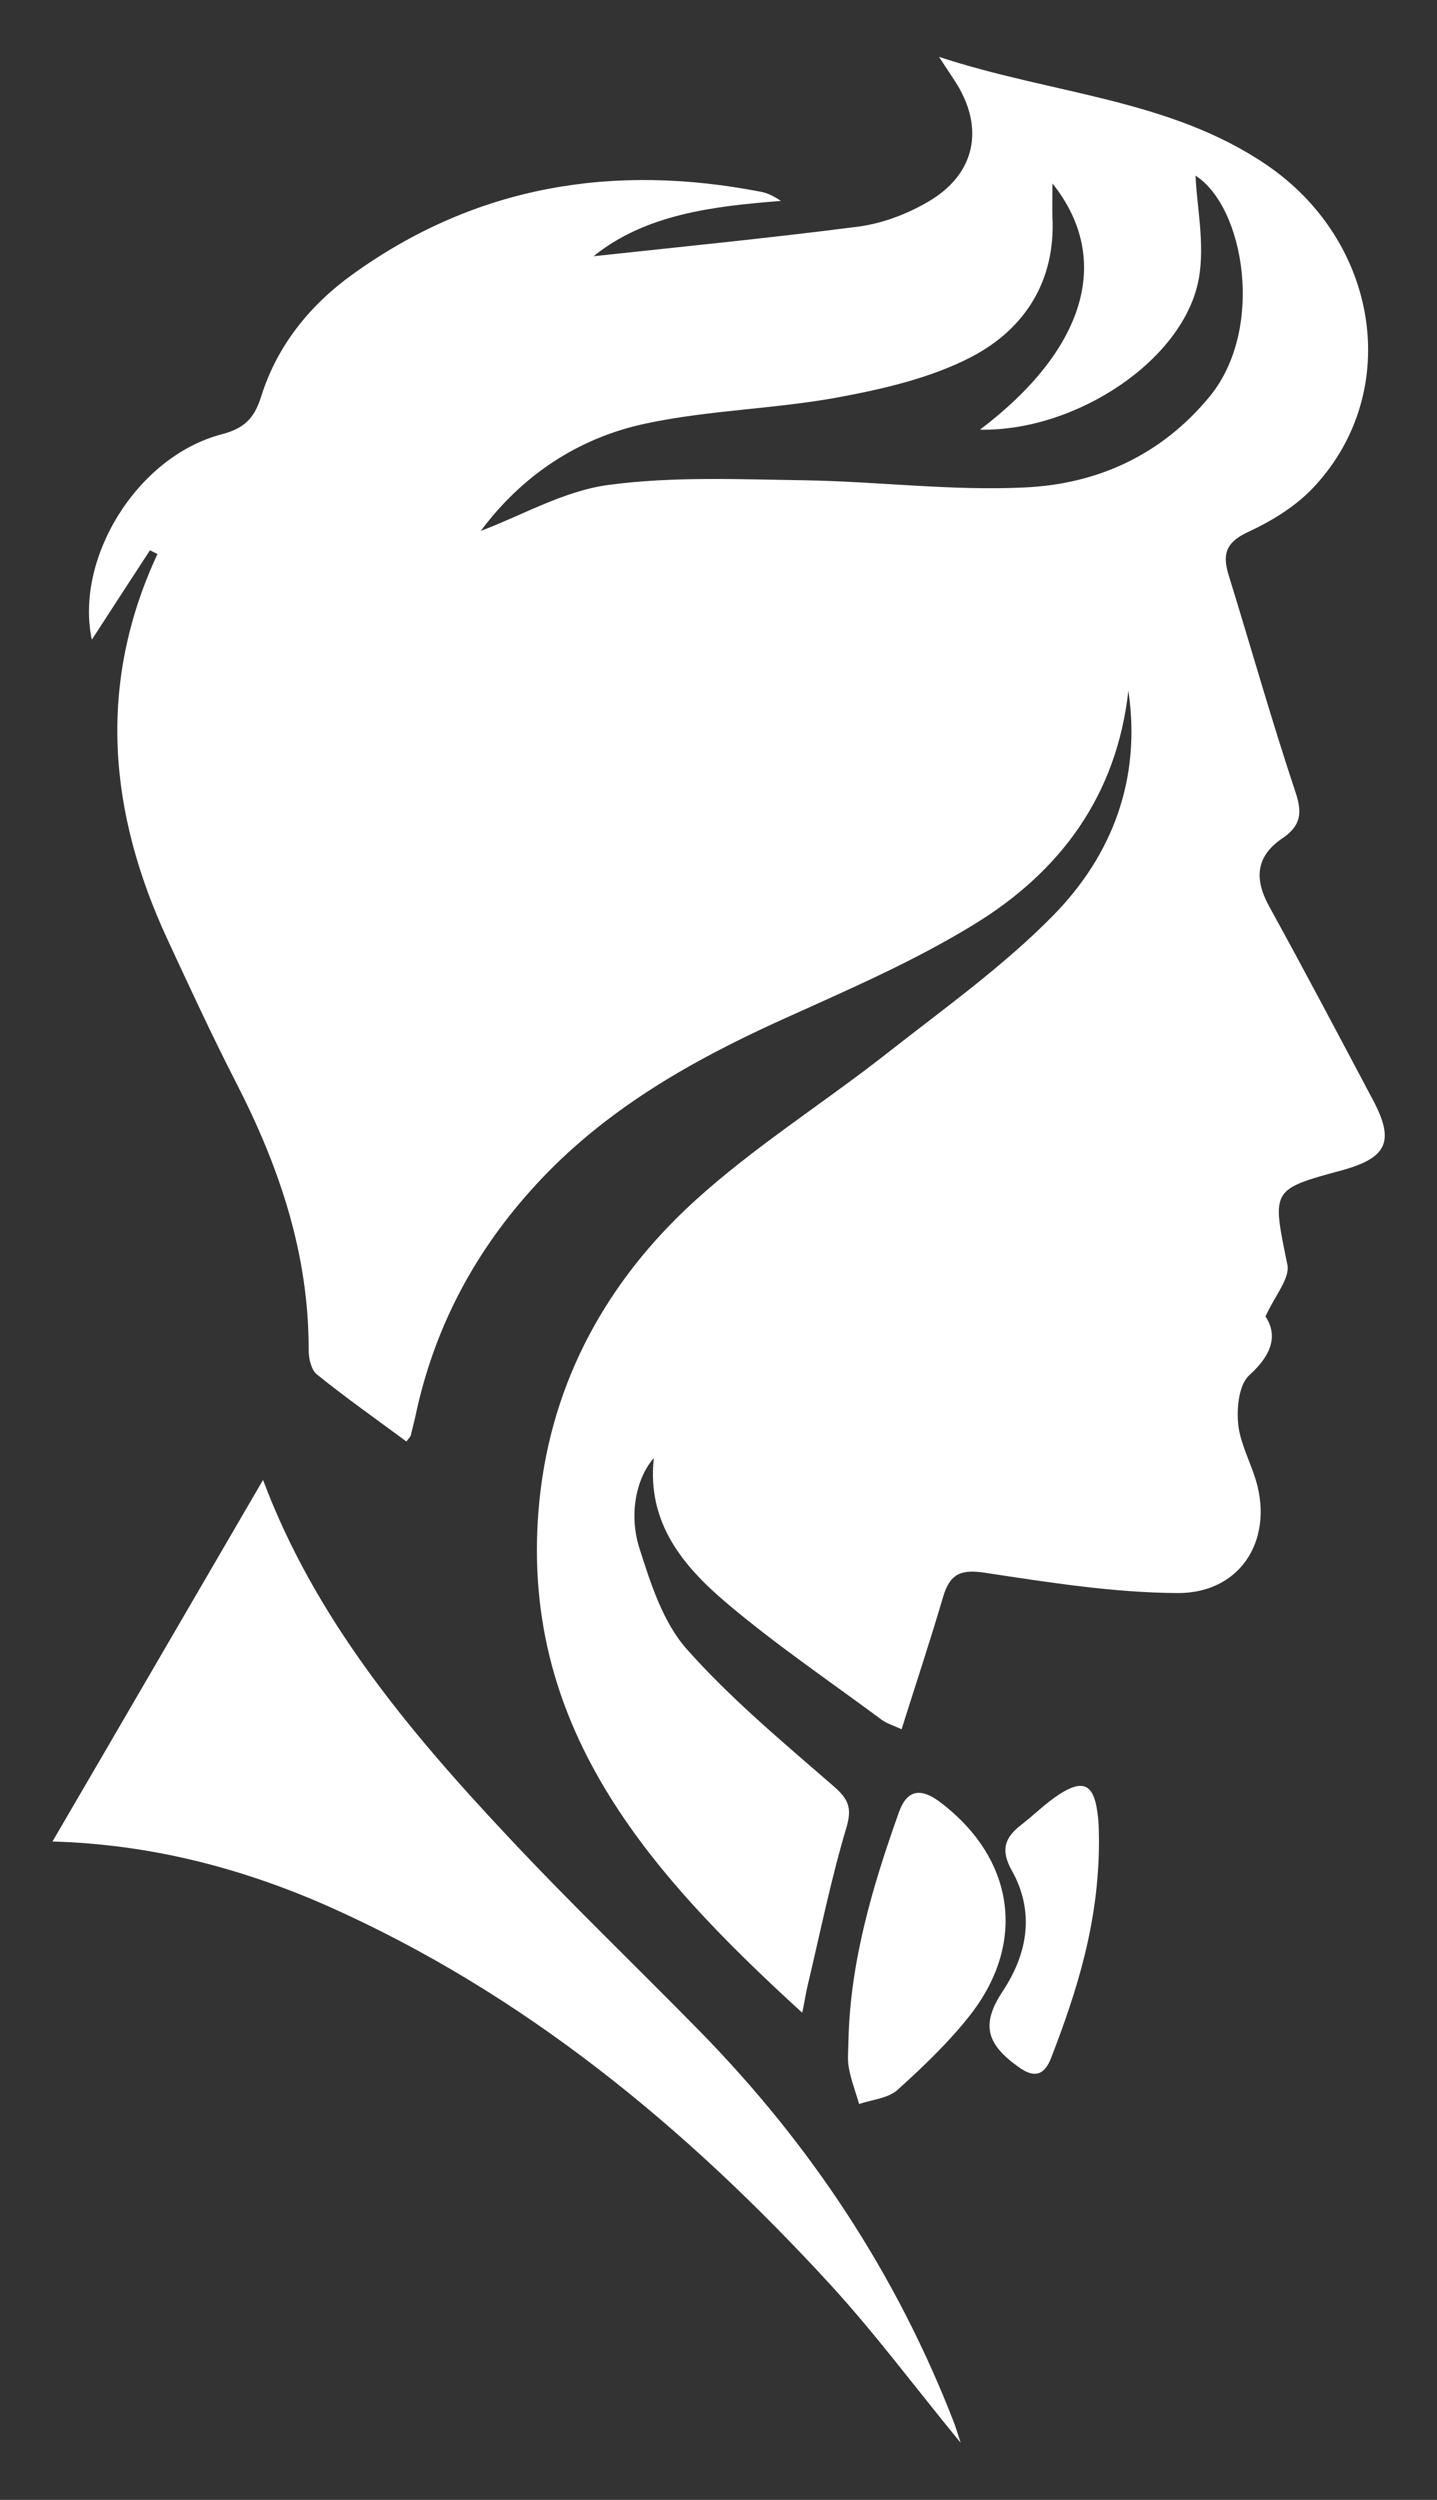 <?xml version="1.0" encoding="utf-8"?>
<!-- Generator: Adobe Illustrator 22.0.1, SVG Export Plug-In . SVG Version: 6.00 Build 0)  -->
<svg version="1.1" id="Layer_1" xmlns="http://www.w3.org/2000/svg" xmlns:xlink="http://www.w3.org/1999/xlink" x="0px" y="0px"
	 viewBox="0 0 460 800" style="enable-background:new 0 0 460 800;" xml:space="preserve">
<rect x="0" y="0" width="460" height="800" fill="#333333" stroke="none"/>
<style type="text/css">
	.st0{fill:#FFFFFF;}
</style>
<g>
	<path class="st0" d="M190,82c27.7-3,56.3-5.8,84.9-9.5c7.5-1,15.2-3.9,21.8-7.7c15.7-8.9,18.7-24,8.9-39c-1.2-1.8-2.4-3.6-5-7.6
		c36.4,12,73.8,13.4,104.9,34.6c35.9,24.5,43.4,72.2,15.5,102.6c-5.7,6.3-13.6,11.2-21.4,14.8c-6.9,3.2-8.4,6.8-6.4,13.5
		c7.2,23.3,13.8,46.7,21.5,69.8c2.3,6.8,1.6,10.8-4.1,14.7c-8.6,5.8-9.2,13-4.3,21.9c11.3,20.5,22.2,41.2,33.2,61.9
		c7,13.2,4.6,18.5-9.9,22.5c-22.9,6.2-22.4,6.2-17.5,30.2c0.9,4.4-4,9.9-7,16.6c3.9,5.9,2.2,12.1-5.1,18.7c-3.3,2.9-4.1,10-3.7,15.1
		c0.4,5.6,3.2,11.2,5.1,16.7c7,19.7-3.5,38-24.3,38c-20.6-0.1-41.3-3.4-61.8-6.5c-7.8-1.2-11.2,0.4-13.4,7.7
		c-4.1,14-8.7,27.8-13.3,42.4c-2.5-1.2-4.6-1.8-6.3-3c-16.7-12.4-34-24.1-49.8-37.5c-13.8-11.7-25.5-25.6-23.2-46.3
		c-5.4,6.1-8.2,17.6-4.6,28.9c3.6,11.3,7.5,23.6,15.1,32.2c14.1,15.9,30.7,29.7,46.8,43.7c4.9,4.2,6.3,7,4.3,13.6
		c-4.9,16.4-8.3,33.3-12.3,50.1c-0.6,2.4-0.9,4.8-1.8,9c-49.4-45.1-91.4-92.2-84.1-164.1c3.9-38.2,21.8-70.3,49.7-95.7
		c18.9-17.2,40.8-31,61-46.8c18.3-14.4,37.6-28.1,53.8-44.6c18.8-19.2,28.2-43.5,24-71.9c-3.7,33.6-21.8,57.9-49.2,74.7
		c-19.5,12-40.9,21.2-61.9,30.7c-29.3,13.3-56.7,28.9-78.7,52.9c-18.9,20.6-31.7,44.2-37.9,71.5c-0.6,2.9-1.3,5.7-2,8.5
		c-0.1,0.5-0.7,1-1.4,2c-9.6-7.1-19.4-14-28.7-21.5c-1.8-1.5-2.6-5.1-2.6-7.8c0.1-30.7-9.4-58.7-23.3-85.7
		c-7.7-15-14.8-30.4-21.9-45.7c-18.8-40.5-22.6-81.6-3.2-123.3c-0.8-0.4-1.6-0.8-2.4-1.2c-6.4,9.8-12.7,19.5-18.6,28.6
		c-5.5-25.7,14.2-58.5,41.5-65.7c7.3-1.9,10.5-5.1,12.7-12.1c5.1-16.3,15.6-29.3,29.4-39.2c39.5-28.4,83.5-35.5,130.7-26.3
		c2.1,0.4,4.2,1.5,6.3,2.9C228.1,66,206.6,68.6,190,82z M153.9,169.9c13.3-5,26.6-12.8,40.8-14.7c20.7-2.8,42-1.8,63.1-1.5
		c23.3,0.4,46.7,3.4,70,2.3c23.3-1,44-10.3,59.5-29.2c17.6-21.5,11.1-60.5-4.6-70.6c0.4,9.8,3,21.6,1.1,32.7
		c-4.5,26.1-39.2,49.2-70.1,48.6c33.7-25.5,42.6-54.5,23.2-78.8c0,4.1-0.1,7.5,0,10.8c1,20.5-8.9,35.8-25.9,44.7
		c-12.9,6.7-27.9,10.2-42.4,12.9c-20.4,3.8-41.5,4.1-61.7,8.4C184.9,140.1,166.9,152.4,153.9,169.9z"/>
	<path class="st0" d="M16.8,589.3c22.9-39.2,45-77.3,67.4-115.7c16.6,44.3,46.3,79.9,78.1,113.8c20,21.4,41.1,41.6,61.6,62.5
		c35.5,36.2,62.9,77.6,81.3,124.9c0.7,1.7,1.2,3.5,2.3,6.9c-14.7-17.9-27.4-35-41.7-50.6c-46.1-50.2-97.9-93.1-160.8-121.1
		C77.1,597.7,48.1,590.2,16.8,589.3z"/>
	<path class="st0" d="M271.6,652.9c0.6-25.3,7.7-49.2,16.1-72.8c2.6-7.4,7-8.2,13.5-3.2c23.3,17.8,27.5,44.3,9.7,67.5
		c-6.9,8.9-15.2,16.8-23.6,24.4c-3,2.7-8.1,3.1-12.3,4.5c-1.1-3.9-2.6-7.7-3.3-11.7C271.2,658.8,271.6,655.8,271.6,652.9z"/>
	<path class="st0" d="M351.8,589c0,26.1-7,48-15.3,69.5c-2.2,5.7-5.4,6.6-10.4,3c-10.6-7.5-12-13.9-5.1-24.3
		c8.1-12.3,10.2-25.5,2.9-38.6c-3.8-6.8-2.1-10.7,3.1-14.7c4.1-3.2,7.8-6.9,12.1-9.7c7.6-4.9,11-3.2,12.2,5.8
		C351.9,583.9,351.7,587.9,351.8,589z"/>
</g>
</svg>
